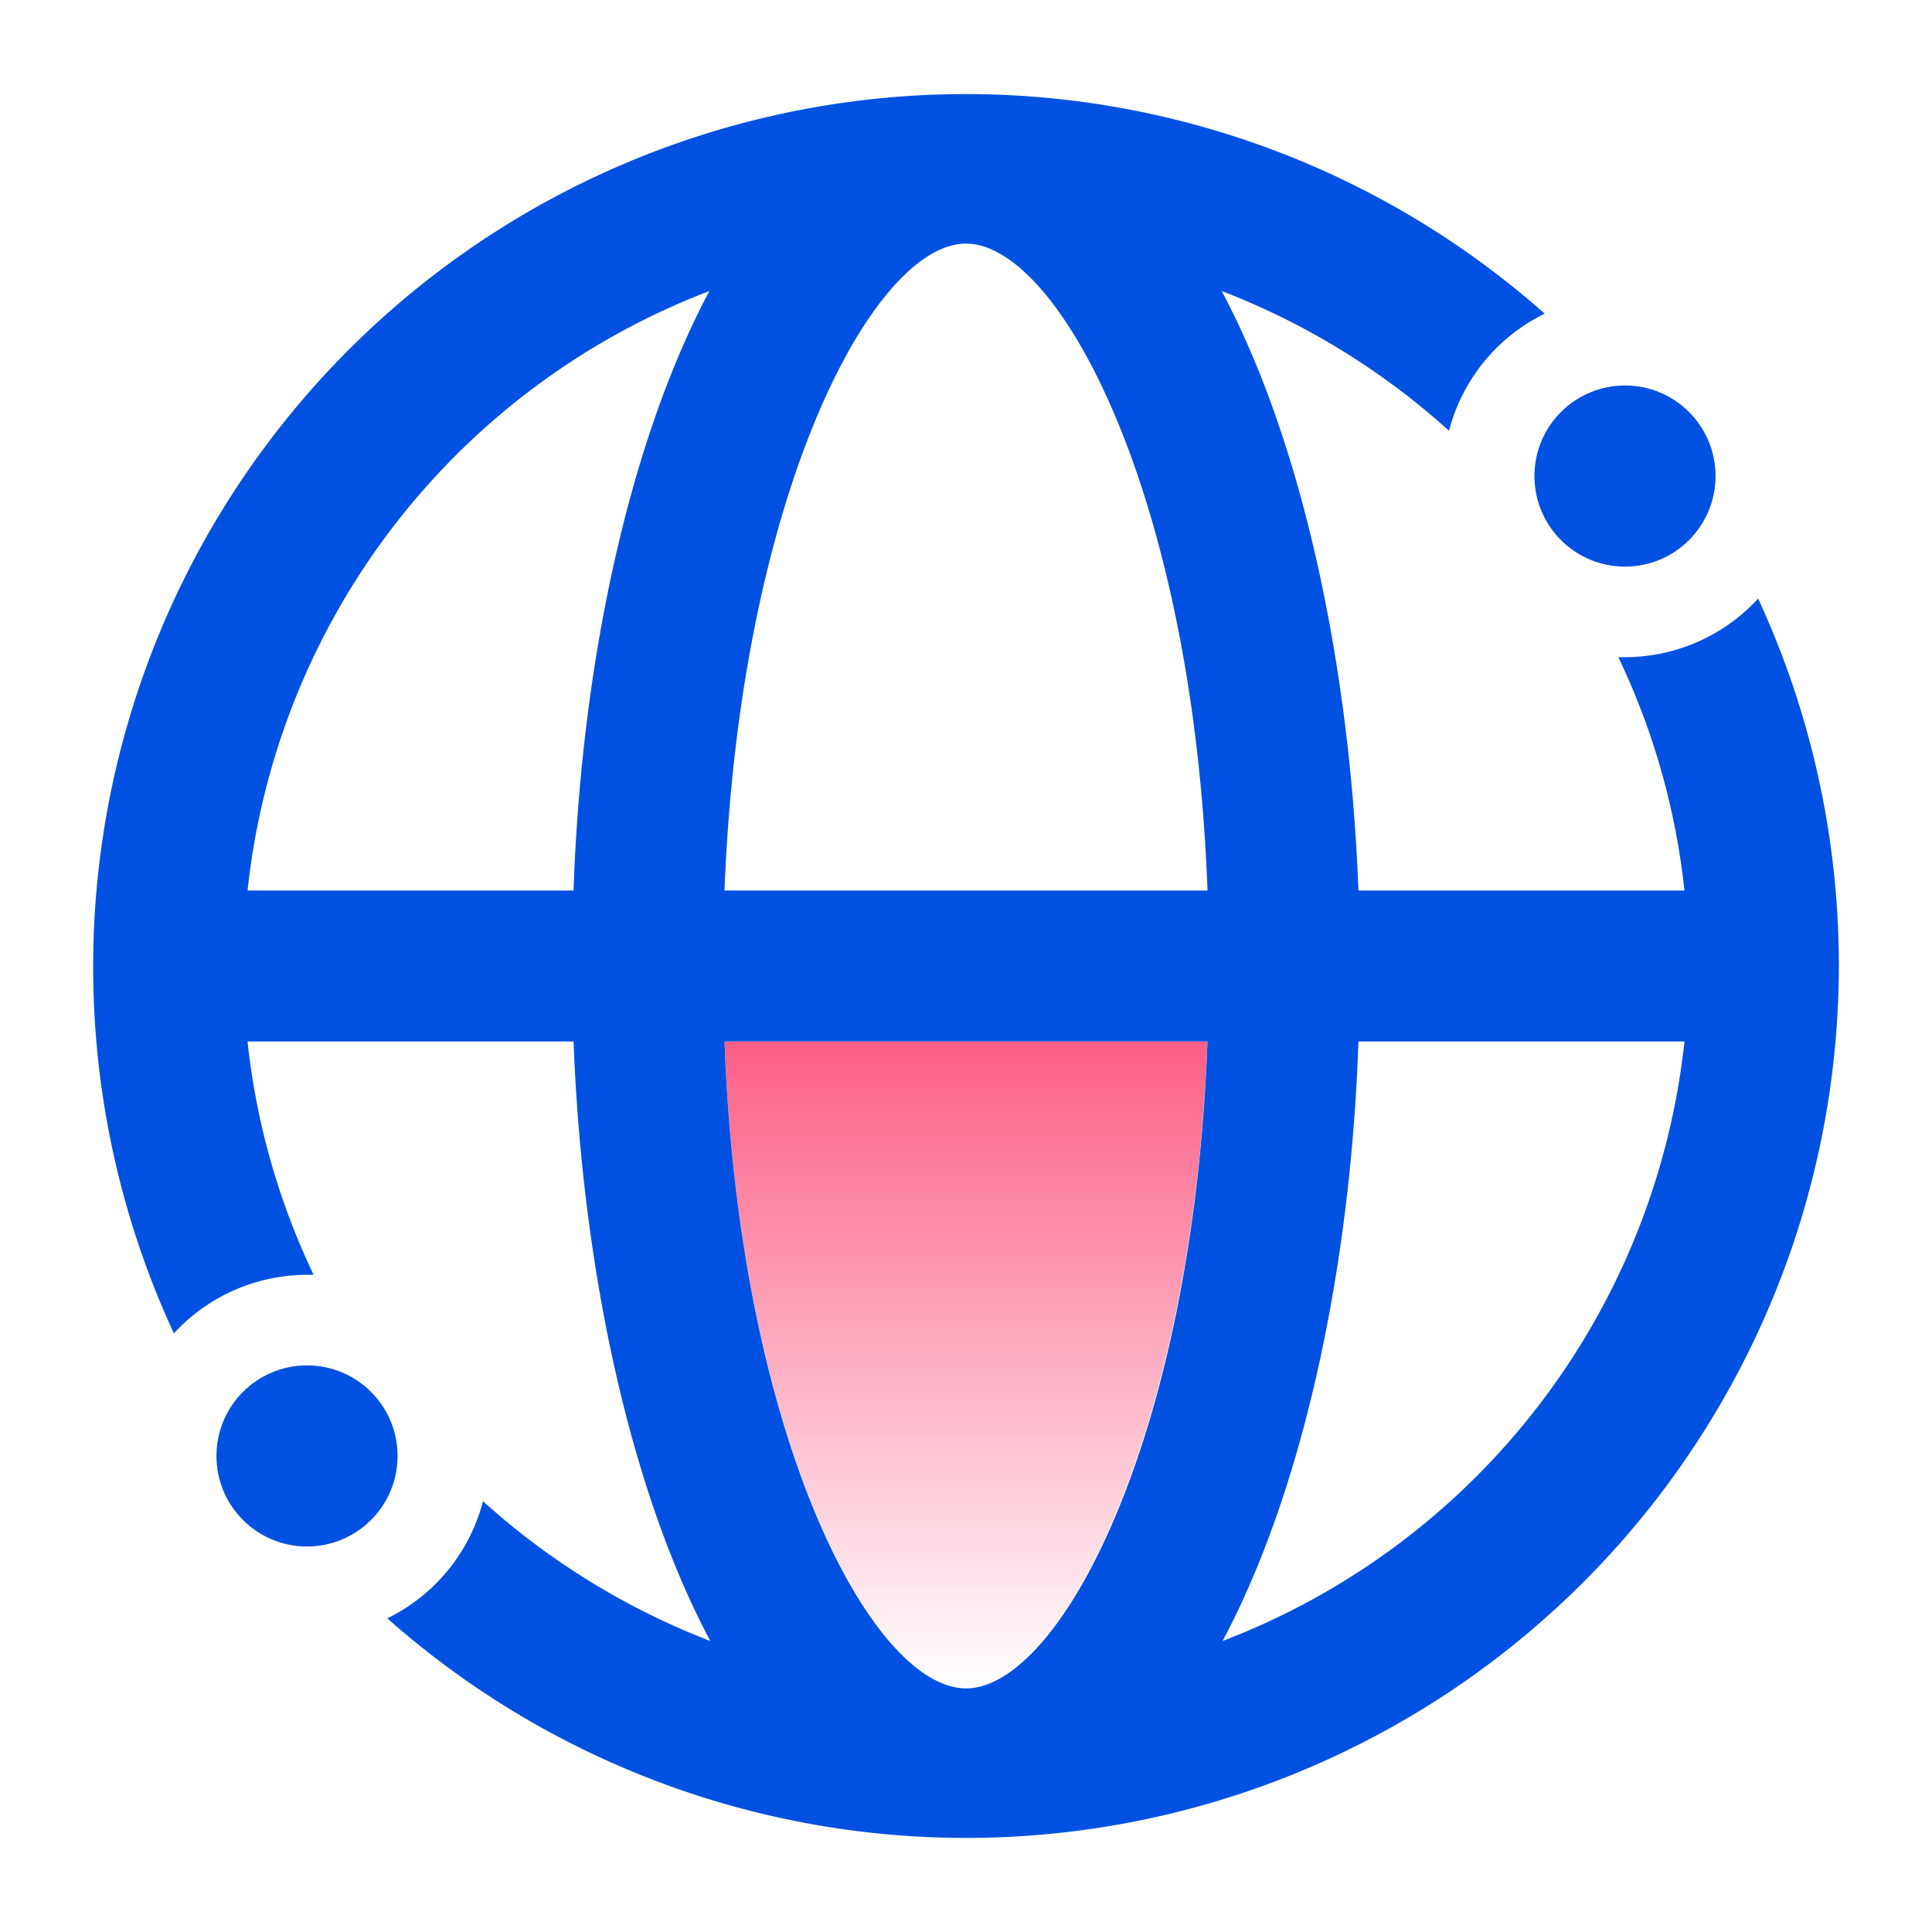 <svg id="图层_1" data-name="图层 1" xmlns="http://www.w3.org/2000/svg" xmlns:xlink="http://www.w3.org/1999/xlink" viewBox="0 0 64 64"><defs><style>.cls-1{fill:url(#未命名的渐变_15);}.cls-2{fill:#0051e1;}</style><linearGradient id="未命名的渐变_15" x1="32" y1="34.5" x2="32" y2="55.93" gradientUnits="userSpaceOnUse"><stop offset="0" stop-color="#fc5f87"/><stop offset="1" stop-color="#fc5f87" stop-opacity="0"/></linearGradient></defs><path class="cls-1" d="M40,34.5c-.51,13.16-4.93,21.43-8,21.43s-7.52-8.27-8-21.43Z"/><path class="cls-2" d="M58.24,19.83a6,6,0,0,1-4.41,1.94h-.22A23.79,23.79,0,0,1,55.8,29.5H45c-.28-7.4-1.83-14.79-4.53-19.86A24.18,24.18,0,0,1,48,14.27a6,6,0,0,1,3.17-3.88A28.91,28.91,0,0,0,5.76,44.17a6,6,0,0,1,4.41-1.94h.22A23.79,23.79,0,0,1,8.2,34.5H19c.28,7.4,1.83,14.79,4.53,19.86A24.18,24.18,0,0,1,16,49.73a6,6,0,0,1-3.17,3.88A28.91,28.91,0,0,0,58.24,19.83ZM19,29.5H8.2A24,24,0,0,1,23.5,9.64C20.8,14.71,19.25,22.1,19,29.5ZM32,55.93c-3.1,0-7.52-8.27-8-21.43H40C39.52,47.66,35.1,55.93,32,55.93ZM24,29.5c.51-13.16,4.93-21.43,8-21.43s7.52,8.27,8,21.43ZM40.5,54.36C43.2,49.29,44.75,41.9,45,34.5H55.8A24,24,0,0,1,40.5,54.36Z"/><circle class="cls-2" cx="53.83" cy="15.77" r="3"/><circle class="cls-2" cx="10.17" cy="48.23" r="3"/></svg>